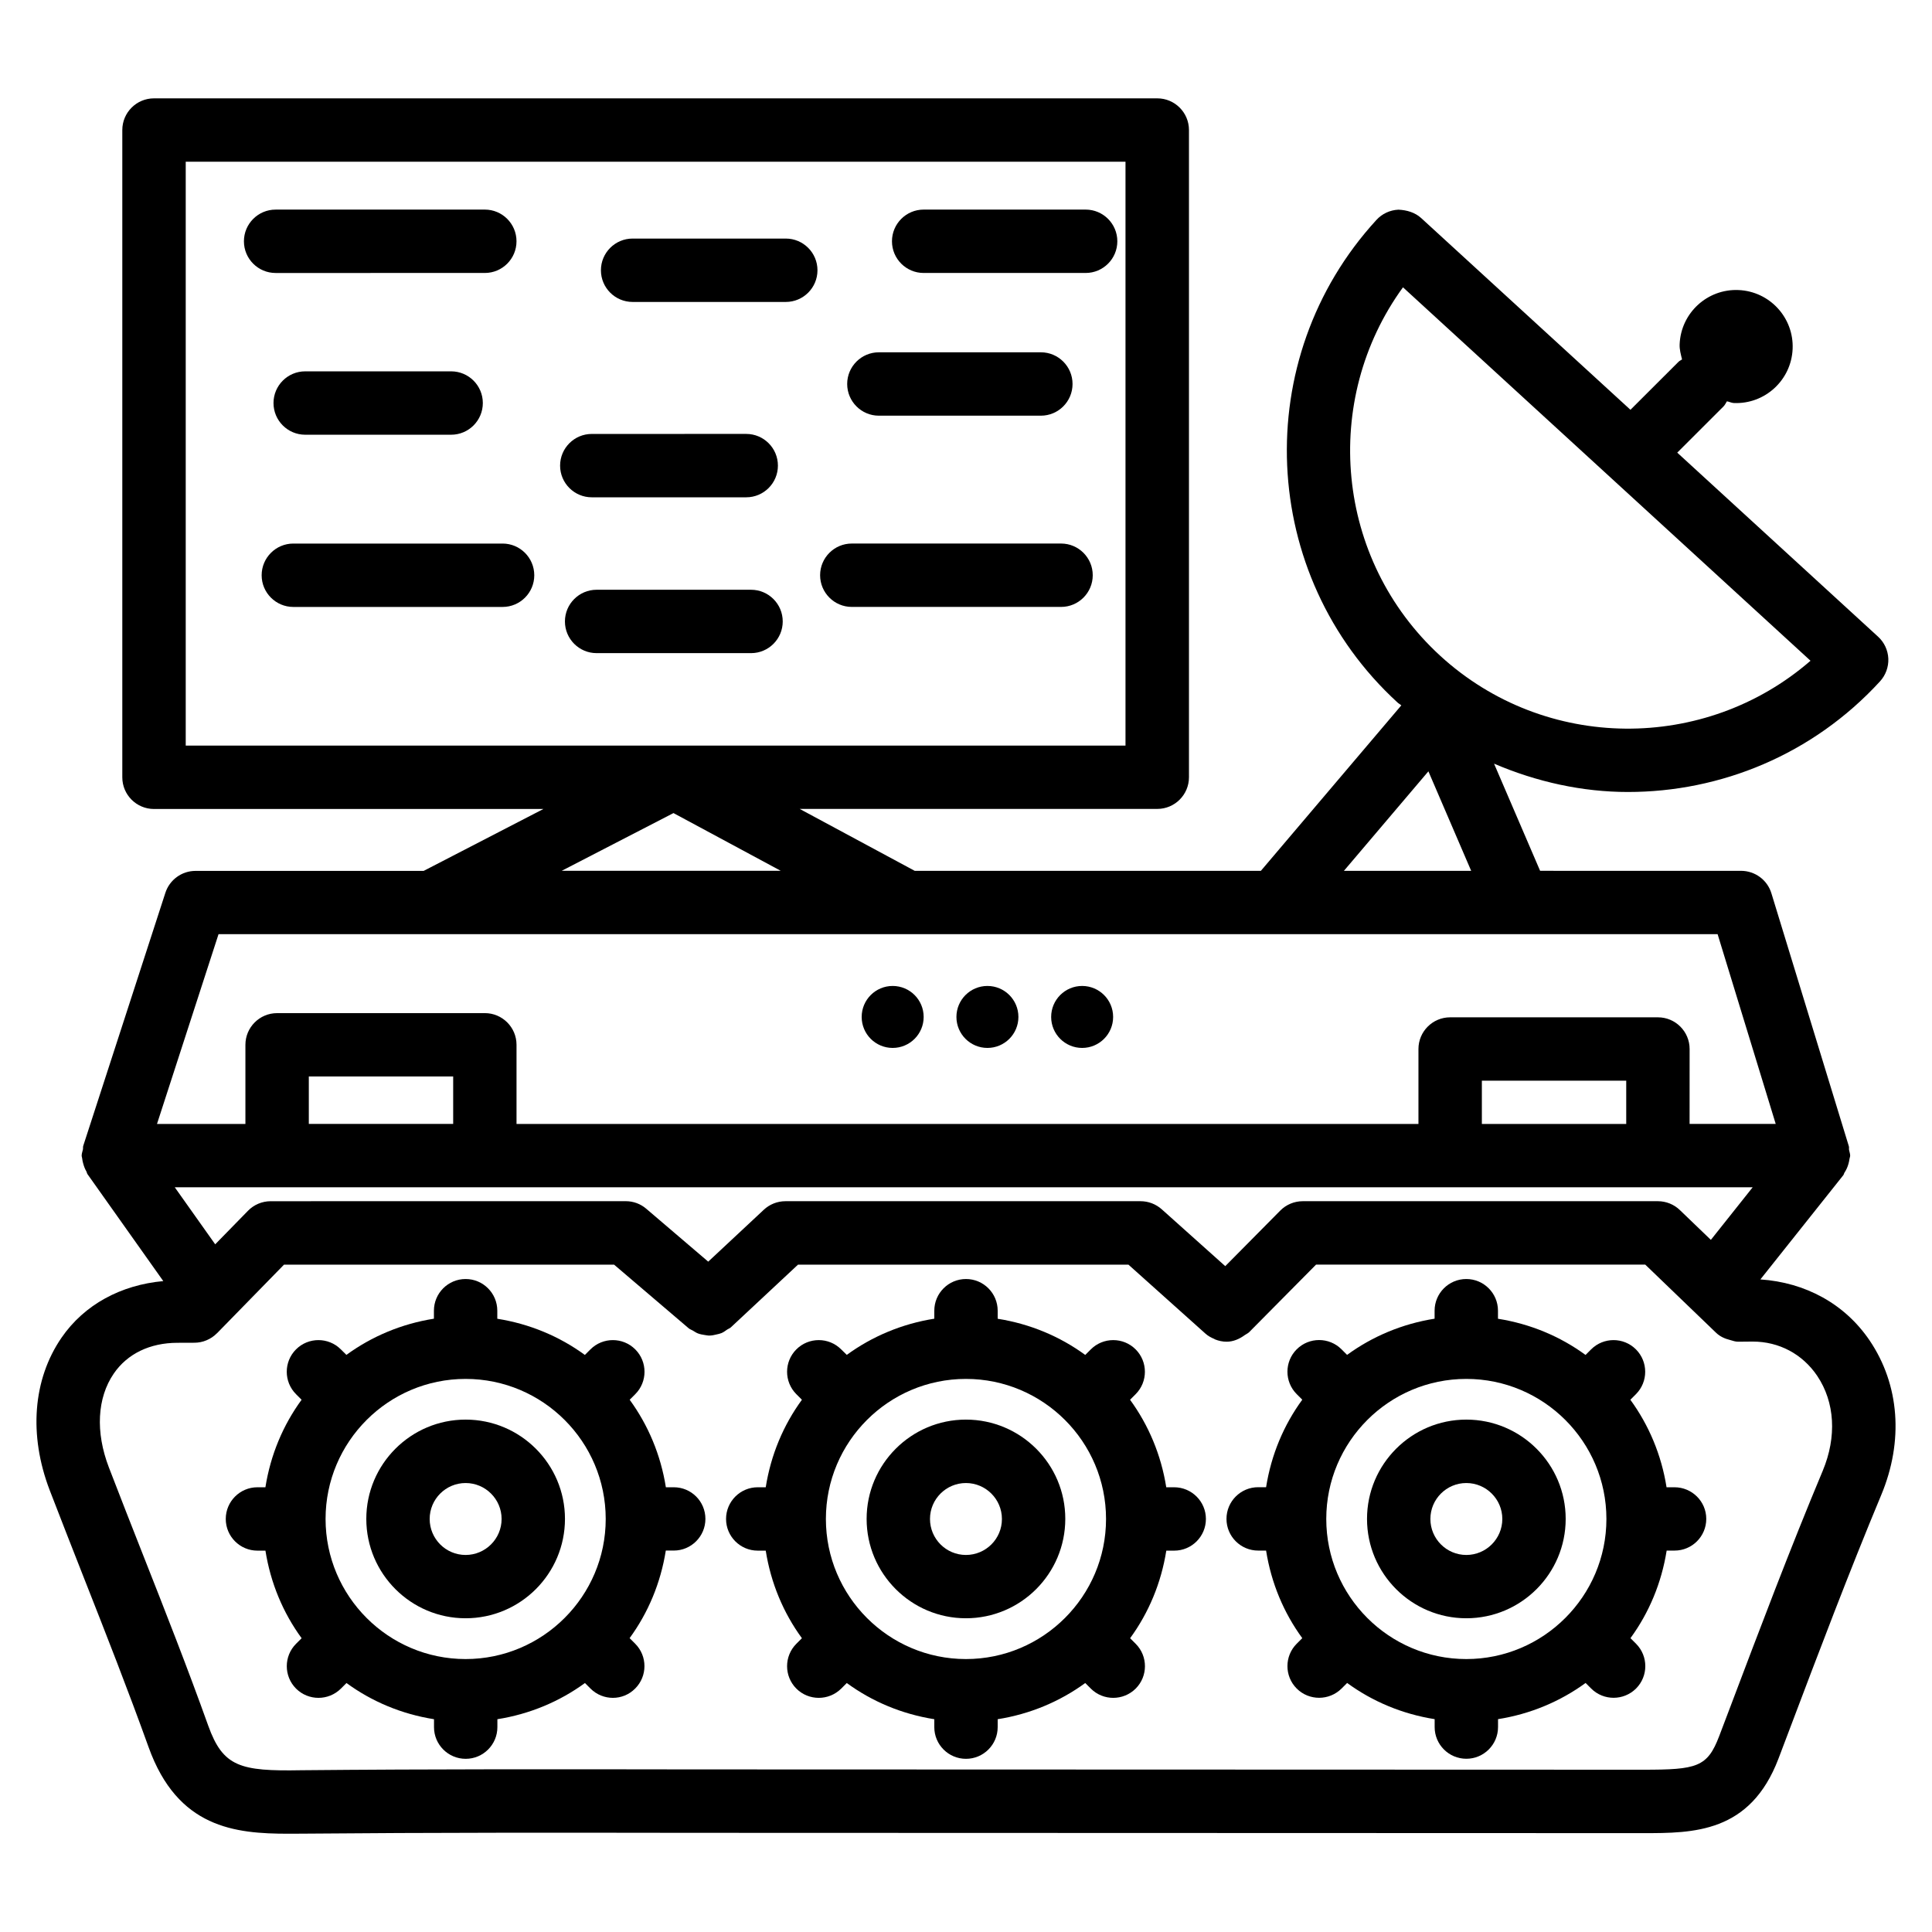 <?xml version="1.0" encoding="UTF-8"?>
<!-- Uploaded to: SVG Repo, www.svgrepo.com, Generator: SVG Repo Mixer Tools -->
<svg fill="#000000" width="800px" height="800px" version="1.1" viewBox="144 144 512 512" xmlns="http://www.w3.org/2000/svg">
 <g>
  <path d="m587.75 538.14h-2.098c-1.359-8.582-4.684-16.457-9.59-23.191l1.477-1.477c3.273-3.273 3.273-8.598 0-11.875-3.273-3.273-8.598-3.273-11.875 0l-1.477 1.477c-6.734-4.922-14.629-8.23-23.207-9.59v-2.133c0-4.637-3.762-8.398-8.398-8.398s-8.398 3.762-8.398 8.398v2.117c-8.582 1.359-16.457 4.684-23.191 9.59l-1.477-1.477c-3.273-3.273-8.598-3.273-11.875 0-3.273 3.273-3.273 8.598 0 11.875l1.477 1.477c-4.922 6.734-8.23 14.609-9.59 23.191h-2.098c-4.637 0-8.398 3.762-8.398 8.398 0 4.637 3.762 8.398 8.398 8.398h2.098c1.359 8.582 4.668 16.473 9.59 23.207l-1.477 1.477c-3.273 3.273-3.273 8.598 0 11.875 1.645 1.645 3.797 2.453 5.945 2.453 2.148 0 4.301-0.824 5.945-2.453l1.477-1.477c6.734 4.922 14.609 8.23 23.191 9.59v2.098c0 4.637 3.762 8.398 8.398 8.398 4.637 0 8.398-3.762 8.398-8.398v-2.098c8.582-1.359 16.473-4.684 23.207-9.59l1.477 1.477c1.645 1.645 3.797 2.453 5.945 2.453s4.301-0.824 5.945-2.453c3.273-3.273 3.273-8.598 0-11.875l-1.477-1.477c4.922-6.734 8.23-14.629 9.59-23.207h2.098c4.637 0 8.398-3.762 8.398-8.398 0.004-4.641-3.793-8.383-8.43-8.383zm-55.164 45.527c-20.473 0-37.113-16.66-37.113-37.129 0-20.473 16.641-37.113 37.113-37.113 20.473 0 37.129 16.641 37.129 37.113 0 20.469-16.676 37.129-37.129 37.129z"/>
  <path d="m532.59 520.21c-14.508 0-26.316 11.805-26.316 26.316 0 14.527 11.805 26.332 26.316 26.332 14.527 0 26.332-11.805 26.332-26.332 0-14.512-11.809-26.316-26.332-26.316zm0 35.871c-5.258 0-9.523-4.281-9.523-9.539 0-5.258 4.281-9.523 9.523-9.523 5.258 0 9.539 4.281 9.539 9.523 0 5.258-4.285 9.539-9.539 9.539z"/>
  <path d="m455.15 538.14h-2.082c-1.359-8.582-4.684-16.457-9.59-23.191l1.477-1.477c3.273-3.273 3.273-8.598 0-11.875-3.273-3.273-8.598-3.273-11.875 0l-1.477 1.477c-6.734-4.922-14.629-8.23-23.207-9.59v-2.133c0-4.637-3.762-8.398-8.398-8.398-4.637 0-8.398 3.762-8.398 8.398v2.117c-8.582 1.359-16.457 4.684-23.191 9.59l-1.492-1.461c-3.273-3.273-8.598-3.273-11.875 0-3.273 3.273-3.273 8.598 0 11.875l1.477 1.477c-4.922 6.734-8.23 14.609-9.59 23.191h-2.117c-4.637 0-8.398 3.762-8.398 8.398s3.762 8.398 8.398 8.398h2.117c1.359 8.582 4.668 16.473 9.59 23.207l-1.477 1.477c-3.273 3.273-3.273 8.598 0 11.875 1.645 1.645 3.797 2.453 5.945 2.453s4.301-0.824 5.945-2.453l1.477-1.477c6.734 4.922 14.609 8.23 23.191 9.59v2.098c0 4.637 3.762 8.398 8.398 8.398 4.637 0 8.398-3.762 8.398-8.398v-2.098c8.582-1.359 16.473-4.684 23.207-9.59l1.477 1.477c1.645 1.645 3.797 2.453 5.945 2.453 2.148 0 4.301-0.824 5.945-2.453 3.273-3.273 3.273-8.598 0-11.875l-1.477-1.477c4.922-6.734 8.23-14.629 9.59-23.207h2.098c4.637 0 8.398-3.762 8.398-8.398s-3.777-8.398-8.43-8.398zm-55.168 45.527c-20.473 0-37.113-16.66-37.113-37.129 0-20.473 16.641-37.113 37.113-37.113 20.473 0 37.129 16.641 37.129 37.113 0.004 20.469-16.656 37.129-37.129 37.129z"/>
  <path d="m399.98 520.21c-14.508 0-26.316 11.805-26.316 26.316 0 14.527 11.805 26.332 26.316 26.332 14.527 0 26.332-11.805 26.332-26.332 0.02-14.512-11.805-26.316-26.332-26.316zm0 35.871c-5.258 0-9.523-4.281-9.523-9.539 0-5.258 4.281-9.523 9.523-9.523 5.258 0 9.539 4.281 9.539 9.523 0.02 5.258-4.266 9.539-9.539 9.539z"/>
  <path d="m322.56 538.14h-2.098c-1.359-8.582-4.684-16.457-9.59-23.191l1.477-1.477c3.273-3.273 3.273-8.598 0-11.875-3.273-3.273-8.598-3.273-11.875 0l-1.477 1.477c-6.734-4.922-14.629-8.23-23.207-9.59v-2.133c0-4.637-3.762-8.398-8.398-8.398s-8.398 3.762-8.398 8.398v2.117c-8.582 1.359-16.457 4.684-23.191 9.59l-1.477-1.461c-3.273-3.273-8.598-3.273-11.875 0-3.273 3.273-3.273 8.598 0 11.875l1.477 1.477c-4.922 6.734-8.23 14.609-9.59 23.191h-2.109c-4.637 0-8.398 3.762-8.398 8.398s3.762 8.398 8.398 8.398h2.117c1.359 8.582 4.668 16.473 9.59 23.207l-1.477 1.477c-3.273 3.273-3.273 8.598 0 11.875 1.645 1.645 3.797 2.453 5.945 2.453s4.301-0.824 5.945-2.453l1.477-1.477c6.734 4.922 14.609 8.23 23.191 9.59v2.098c0 4.637 3.762 8.398 8.398 8.398s8.398-3.762 8.398-8.398v-2.098c8.582-1.359 16.473-4.684 23.207-9.59l1.477 1.477c1.645 1.645 3.797 2.453 5.945 2.453 2.144-0.004 4.262-0.828 5.891-2.473 3.273-3.273 3.273-8.598 0-11.875l-1.477-1.477c4.922-6.734 8.23-14.629 9.59-23.207h2.098c4.637 0 8.398-3.762 8.398-8.398-0.004-4.637-3.746-8.379-8.383-8.379zm-55.168 45.527c-20.473 0-37.113-16.66-37.113-37.129 0-20.473 16.641-37.113 37.113-37.113 20.473 0 37.129 16.641 37.129 37.113 0.004 20.469-16.672 37.129-37.129 37.129z"/>
  <path d="m267.39 520.21c-14.508 0-26.316 11.805-26.316 26.316 0 14.527 11.805 26.332 26.316 26.332 14.527 0 26.332-11.805 26.332-26.332 0-14.512-11.805-26.316-26.332-26.316zm0 35.871c-5.258 0-9.523-4.281-9.523-9.539 0-5.258 4.281-9.523 9.523-9.523 5.258 0 9.539 4.281 9.539 9.523 0 5.258-4.281 9.539-9.539 9.539z"/>
  <path d="m610.52 483.06 21.965-27.609c0.152-0.184 0.168-0.438 0.285-0.637 0.488-0.738 0.855-1.512 1.09-2.383 0.117-0.438 0.219-0.84 0.27-1.293 0.035-0.301 0.184-0.57 0.184-0.891 0-0.539-0.219-1.023-0.301-1.527-0.051-0.32 0.051-0.637-0.051-0.957l-20.523-67.039c-1.074-3.527-4.348-5.945-8.043-5.945l-53.25-0.004-12.207-28.398c11.352 4.852 23.395 7.508 35.5 7.508 24.5 0 48.938-9.859 66.773-29.305 1.512-1.645 2.301-3.828 2.215-6.027-0.102-2.234-1.074-4.332-2.719-5.828l-53.219-48.77 12.258-12.242c0.402-0.402 0.605-0.906 0.906-1.359 0.621 0.102 1.176 0.418 1.812 0.453 8.262 0.352 15.25-6.062 15.602-14.34 0.352-8.262-6.062-15.25-14.34-15.602-8.262-0.352-15.25 6.062-15.602 14.34-0.066 1.426 0.32 2.719 0.637 4.047-0.285 0.219-0.637 0.336-0.891 0.586l-12.781 12.762-55.469-50.816c-1.645-1.496-3.812-2.117-6.027-2.215-2.234 0.102-4.332 1.074-5.828 2.719-33.723 36.777-31.203 94.145 5.574 127.87 0.32 0.301 0.707 0.488 1.023 0.773l-37.215 43.848h-91.742l-30.48-16.406h94.766c4.637 0 8.398-3.762 8.398-8.398v-171.51c0-4.637-3.762-8.398-8.398-8.398h-265.88c-4.637 0-8.398 3.762-8.398 8.398v171.53c0 4.637 3.762 8.398 8.398 8.398h103.2l-31.738 16.406h-60.457c-3.644 0-6.867 2.352-7.992 5.812l-21.766 67.055c-0.102 0.301-0.016 0.621-0.082 0.941-0.117 0.555-0.336 1.074-0.336 1.664 0 0.25 0.117 0.453 0.133 0.707 0.035 0.469 0.152 0.891 0.27 1.359 0.203 0.754 0.469 1.461 0.855 2.117 0.117 0.219 0.133 0.469 0.27 0.688l20.102 28.363c-11.168 1.008-20.926 6.195-26.988 15.031-7.555 11.012-8.715 25.742-3.121 40.367 3.008 7.809 6.062 15.586 9.117 23.359 5.859 14.863 11.688 29.707 17.098 44.754 7.691 21.41 22.871 22.941 37.047 22.941 1.191 0 2.402 0 3.578-0.016 34.293-0.301 68.637-0.27 102.96-0.219l252.46 0.082c13.316 0 28.398 0 35.906-19.781l2.856-7.539c7.777-20.555 15.805-41.781 24.352-62.27 5.981-14.309 4.871-29.223-3.055-40.961-6.621-9.773-17.082-15.383-28.957-16.191zm-94.715-262.92 108 98.965c-27.895 24.215-70.266 24.199-98.125-1.309-27.879-25.559-31.59-67.777-9.875-97.656zm6.734 128.27 11.336 26.367h-33.723zm-329.32-6.836v-154.72h249.05v154.74h-119.62-0.035-129.39zm157.69 33.199h-58.055l29.625-15.301zm-165.3 67.074 16.305-50.281h397.27l15.398 50.281h-22.824l0.008-19.848c0-4.637-3.762-8.398-8.398-8.398h-55.066c-4.637 0-8.398 3.762-8.398 8.398v19.867l-239.02-0.004v-20.977c0-4.637-3.762-8.398-8.398-8.398l-55.051 0.004c-4.637 0-8.398 3.762-8.398 8.398v20.977l-23.426-0.004zm422.87 16.793-11.082 13.938-8.211-7.894c-1.562-1.512-3.66-2.352-5.828-2.352h-94.113c-2.25 0-4.398 0.906-5.961 2.484l-14.578 14.727-16.828-15.062c-1.547-1.379-3.543-2.148-5.609-2.148h-94.113c-2.133 0-4.18 0.805-5.742 2.266l-14.727 13.754-16.406-14.008c-1.512-1.309-3.441-2.016-5.441-2.016l-94.113 0.008c-2.266 0-4.434 0.922-5.996 2.519l-8.699 8.902-10.715-15.113zm-382.64-16.793v-12.578h38.258v12.578zm310.87 0v-11.453h38.258v11.469h-38.258zm90.348 91.895c-8.684 20.723-16.762 42.117-24.586 62.793l-2.856 7.523c-3.141 8.277-5.93 8.934-20.188 8.934l-252.43-0.082c-34.426-0.051-68.785-0.102-103.16 0.219-16.223 0.301-20.738-0.922-24.652-11.805-5.441-15.199-11.352-30.23-17.266-45.227-3.055-7.742-6.078-15.469-9.07-23.227-3.594-9.371-3.106-18.438 1.309-24.871 3.609-5.258 9.59-8.129 16.844-8.145l4.516-0.016c1.09 0 2.199-0.219 3.223-0.656 1.043-0.438 1.965-1.059 2.738-1.848 0.016-0.016 0.016-0.016 0.035-0.016l17.75-18.172h87.477l19.766 16.859c0.336 0.285 0.723 0.387 1.09 0.605 0.453 0.27 0.875 0.57 1.344 0.754 0.621 0.234 1.227 0.336 1.883 0.438 0.402 0.051 0.789 0.152 1.211 0.133 0.656 0 1.258-0.152 1.898-0.301 0.438-0.102 0.855-0.184 1.258-0.352 0.539-0.219 0.992-0.57 1.477-0.906 0.336-0.234 0.723-0.336 1.023-0.621l17.785-16.609h87.578l20.402 18.273c0.707 0.637 1.512 1.059 2.336 1.41 0.066 0.035 0.117 0.082 0.184 0.117 0.992 0.402 2.047 0.621 3.09 0.621 1.746 0 3.391-0.707 4.852-1.781 0.371-0.27 0.789-0.418 1.125-0.754l0.219-0.219c0.016-0.016 0.051-0.035 0.066-0.051s0.016-0.035 0.035-0.051l17.414-17.582h87.227l18.742 18.035c1.074 1.043 2.383 1.613 3.746 1.949 0.723 0.219 1.461 0.469 2.184 0.453l3.543-0.035h0.285c6.953 0 13.168 3.293 17.078 9.086 4.688 6.984 5.223 16.137 1.477 25.121z"/>
  <path d="m438.99 413.5c0 4.535-3.676 8.211-8.211 8.211s-8.211-3.676-8.211-8.211 3.676-8.211 8.211-8.211 8.211 3.676 8.211 8.211"/>
  <path d="m413.89 413.5c0 4.535-3.676 8.211-8.211 8.211-4.535 0-8.215-3.676-8.215-8.211s3.68-8.211 8.215-8.211c4.535 0 8.211 3.676 8.211 8.211"/>
  <path d="m388.78 413.5c0 4.535-3.676 8.211-8.215 8.211-4.535 0-8.211-3.676-8.211-8.211s3.676-8.211 8.211-8.211c4.539 0 8.215 3.676 8.215 8.211"/>
  <path d="m272.48 216.34c4.637 0 8.398-3.762 8.398-8.398 0-4.637-3.762-8.398-8.398-8.398l-55.438 0.004c-4.637 0-8.398 3.762-8.398 8.398s3.762 8.398 8.398 8.398z"/>
  <path d="m376.91 254.16h42.926c4.637 0 8.398-3.762 8.398-8.398s-3.762-8.398-8.398-8.398h-42.926c-4.637 0-8.398 3.762-8.398 8.398 0.004 4.637 3.766 8.398 8.398 8.398z"/>
  <path d="m388.78 216.34h42.926c4.637 0 8.398-3.762 8.398-8.398 0-4.637-3.762-8.398-8.398-8.398h-42.926c-4.637 0-8.398 3.762-8.398 8.398 0 4.637 3.762 8.398 8.398 8.398z"/>
  <path d="m311.65 224.02h40.59c4.637 0 8.398-3.762 8.398-8.398 0-4.637-3.762-8.398-8.398-8.398h-40.59c-4.637 0-8.398 3.762-8.398 8.398 0 4.637 3.762 8.398 8.398 8.398z"/>
  <path d="m300.83 275.79h40.926c4.637 0 8.398-3.762 8.398-8.398s-3.762-8.398-8.398-8.398l-40.926 0.004c-4.637 0-8.398 3.762-8.398 8.398 0 4.633 3.762 8.395 8.398 8.395z"/>
  <path d="m351.43 308.69c0-4.637-3.762-8.398-8.398-8.398h-40.922c-4.637 0-8.398 3.762-8.398 8.398 0 4.637 3.762 8.398 8.398 8.398h40.926c4.633 0 8.395-3.762 8.395-8.398z"/>
  <path d="m277.19 288.05h-55.453c-4.637 0-8.398 3.762-8.398 8.398s3.762 8.398 8.398 8.398h55.453c4.637 0 8.398-3.762 8.398-8.398-0.004-4.637-3.766-8.398-8.398-8.398z"/>
  <path d="m224.88 242.41c-4.637 0-8.398 3.762-8.398 8.398 0 4.637 3.762 8.398 8.398 8.398h38.676c4.637 0 8.398-3.762 8.398-8.398 0-4.637-3.762-8.398-8.398-8.398z"/>
  <path d="m369.74 304.84h55.449c4.637 0 8.398-3.762 8.398-8.398 0-4.637-3.762-8.398-8.398-8.398h-55.453c-4.637 0-8.398 3.762-8.398 8.398 0.004 4.637 3.766 8.398 8.402 8.398z"/>
 </g>
</svg>
